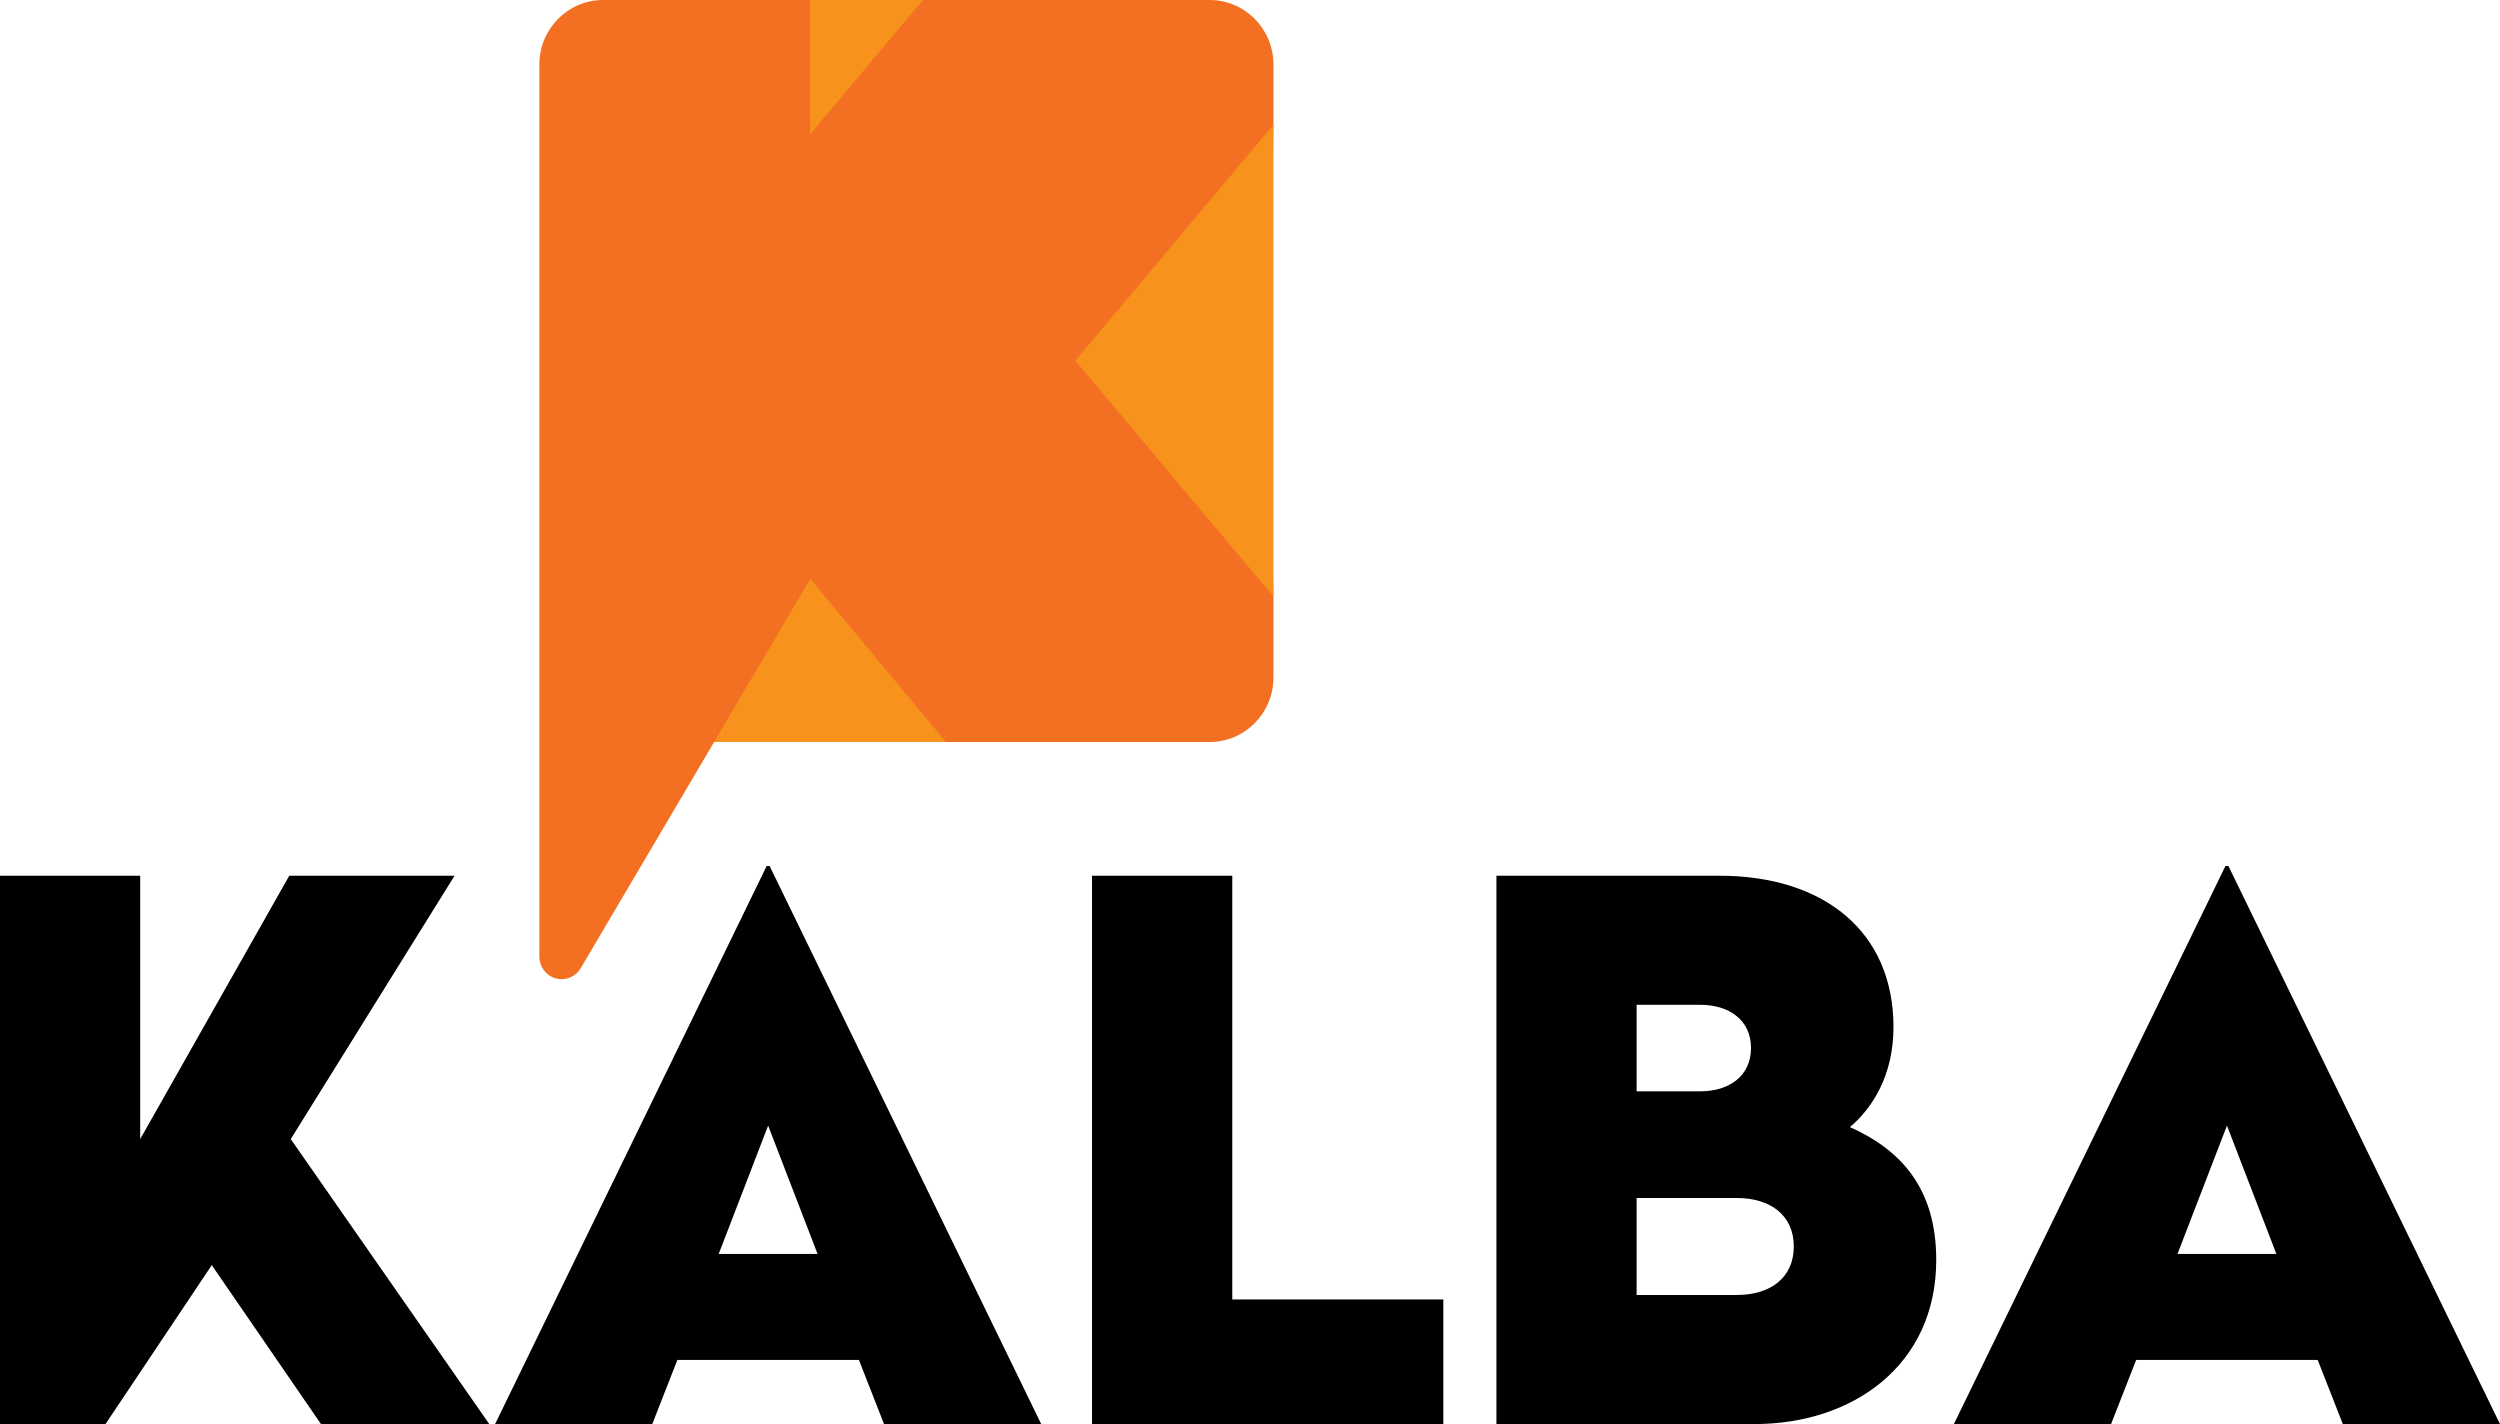 <svg width="79" height="45" viewBox="0 0 79 45" fill="none" xmlns="http://www.w3.org/2000/svg">
<path d="M68.809 39.625L70.372 35.569L71.934 39.625H68.809ZM70.418 27.366H70.324L61.743 45H66.71L67.503 42.973H73.239L74.033 45H79L70.418 27.366ZM38.94 27.673H34.508V45H45.609V41.063H38.94V27.673ZM22.711 39.625L24.273 35.569L25.836 39.625H22.711ZM24.227 27.366L15.645 45H20.612L21.405 42.973H27.142L27.935 45H32.902L24.32 27.366H24.227ZM54.889 40.921H51.717V37.857H54.889C55.939 37.857 56.684 38.399 56.684 39.389C56.684 40.38 55.939 40.921 54.889 40.921ZM51.717 31.751H53.722C54.656 31.751 55.332 32.246 55.332 33.118C55.332 33.99 54.656 34.486 53.722 34.486H51.717V31.751ZM58.457 35.616C59.157 35.028 59.834 33.99 59.834 32.458C59.834 29.44 57.64 27.673 54.33 27.673H47.287V45H55.449C58.527 45 61.185 43.16 61.185 39.814C61.185 37.526 60.043 36.324 58.457 35.616ZM14.364 27.673H9.141L4.43 35.995V27.673H0V45H3.334L6.692 39.978L10.143 45H15.461L9.188 35.995L14.364 27.673Z" fill="black"/>
<path d="M38.226 0H29.163L27.279 0.137L25.605 0H19.059C17.947 0 17.044 0.913 17.044 2.037V30.232C17.044 30.552 17.255 30.833 17.561 30.917C17.622 30.935 17.685 30.942 17.747 30.942C17.99 30.942 18.221 30.814 18.35 30.596L22.566 23.448L26.135 23.312L29.893 23.448H38.226C39.337 23.448 40.241 22.535 40.241 21.412V18.855L40.105 11.852L40.241 3.939V2.037C40.241 0.913 39.337 0 38.226 0Z" fill="#F36F21"/>
<path d="M33.98 11.398L40.242 18.853V3.939L33.98 11.398ZM25.605 0V4.239L29.164 0H25.605ZM22.565 23.448H29.894L25.605 18.292L22.565 23.448Z" fill="#F7931D"/>
</svg>
